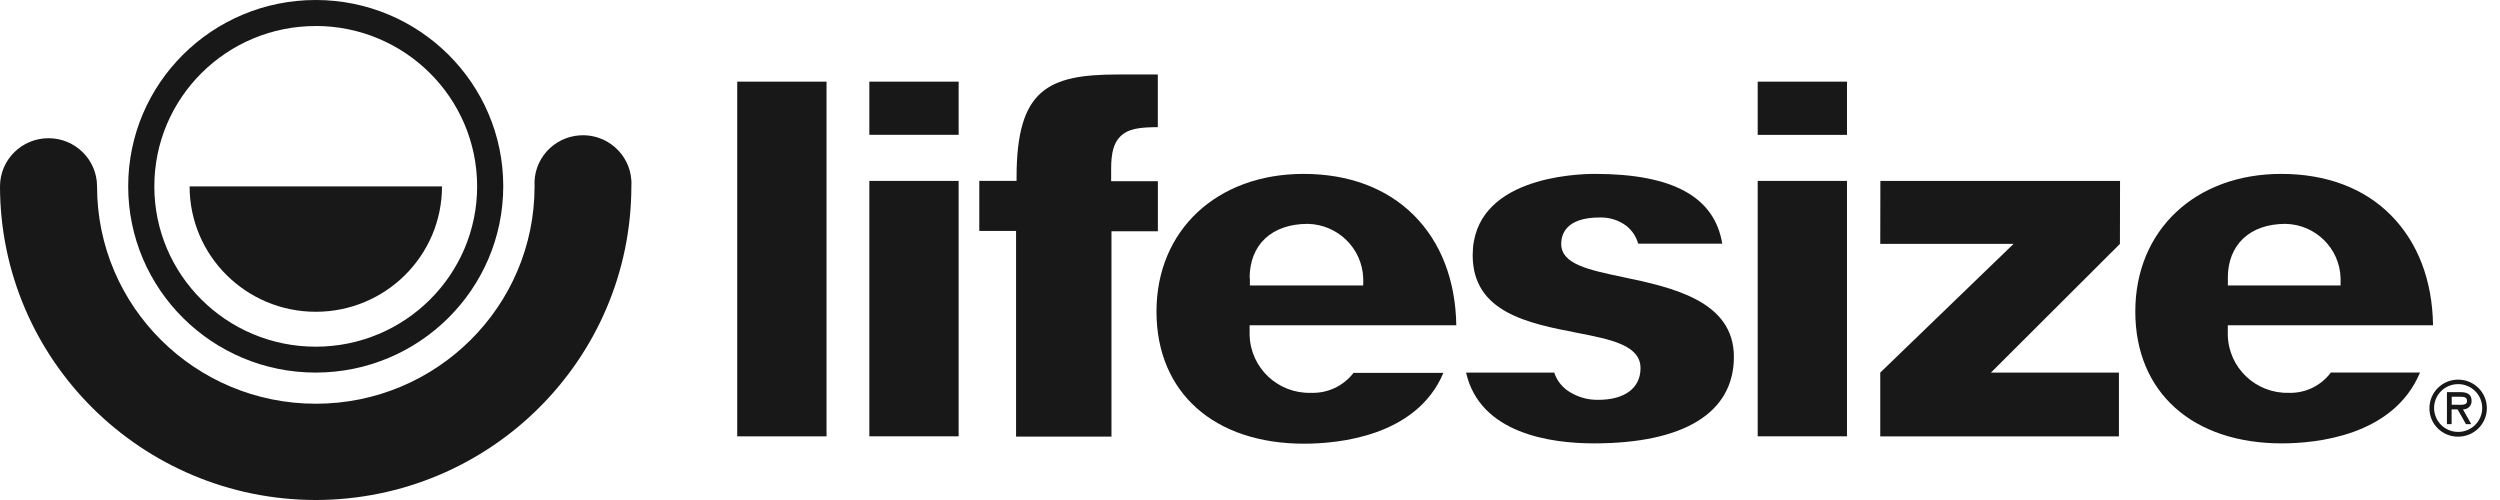 <svg width="165" height="33" viewBox="0 0 165 33" fill="none" xmlns="http://www.w3.org/2000/svg">
<path d="M20.842 24.591C14.007 24.593 8.463 19.09 8.461 12.299C8.459 5.509 13.998 0.002 20.834 6.50235e-07C27.67 -0.002 33.213 5.501 33.215 12.291C33.215 12.295 33.215 12.299 33.215 12.303C33.204 19.086 27.67 24.581 20.842 24.591ZM20.842 1.718C14.959 1.715 10.188 6.451 10.186 12.295C10.183 18.14 14.951 22.879 20.834 22.881C26.717 22.884 31.488 18.148 31.491 12.304C31.488 6.461 26.724 1.723 20.842 1.714V1.718Z" fill="#181818"/>
<path d="M20.843 33C9.34 32.989 0.016 23.731 0 12.303C0 10.546 1.434 9.122 3.202 9.122C4.971 9.122 6.405 10.546 6.405 12.303C6.405 20.225 12.869 26.646 20.843 26.646C28.818 26.646 35.282 20.225 35.282 12.303C35.172 10.551 36.512 9.042 38.277 8.932C40.041 8.822 41.56 10.154 41.67 11.907C41.679 12.039 41.679 12.171 41.67 12.303C41.654 23.724 32.34 32.98 20.843 33Z" fill="#181818"/>
<path d="M12.514 12.303C12.514 16.872 16.243 20.577 20.843 20.577C25.443 20.577 29.172 16.872 29.172 12.303H12.514Z" fill="#181818"/>
<path d="M160.343 26.925C160.35 25.885 161.204 25.048 162.251 25.055C163.297 25.062 164.14 25.91 164.133 26.95C164.127 27.985 163.28 28.82 162.238 28.82C161.201 28.829 160.352 28.001 160.343 26.971C160.343 26.956 160.343 26.94 160.343 26.925ZM160.65 26.925C160.648 27.796 161.357 28.504 162.234 28.506C163.111 28.509 163.823 27.804 163.826 26.933C163.828 26.062 163.119 25.354 162.242 25.352C162.241 25.352 162.24 25.352 162.238 25.352C161.364 25.35 160.653 26.052 160.65 26.921C160.65 26.922 160.65 26.924 160.65 26.925ZM163.103 27.994H162.754L162.201 27.02H161.806V27.994H161.498V25.881H162.392C162.779 25.881 163.124 25.996 163.124 26.438C163.147 26.733 162.925 26.992 162.627 27.015C162.603 27.017 162.579 27.017 162.554 27.016L163.103 27.994ZM161.814 26.186V26.714H162.143C162.429 26.714 162.824 26.764 162.824 26.475C162.824 26.186 162.6 26.186 162.342 26.186H161.814Z" fill="#181818"/>
<path d="M63.27 5.389H57.376V8.898H63.27V5.389Z" fill="#181818"/>
<path d="M63.27 11.94H57.376V28.797H63.27V11.94Z" fill="#181818"/>
<path d="M54.551 5.389H48.657V28.799H54.551V5.389Z" fill="#181818"/>
<path d="M86.519 25.927C84.347 25.987 82.536 24.285 82.476 22.127C82.474 22.066 82.474 22.004 82.475 21.943V21.468H96.116C96.066 18.5 95.106 15.998 93.319 14.21C91.531 12.422 89.021 11.477 86.037 11.477C80.322 11.477 76.328 15.192 76.328 20.559C76.328 25.927 80.152 29.284 86.07 29.284C88.298 29.284 93.493 28.813 95.264 24.61H89.333C88.666 25.477 87.617 25.969 86.519 25.927ZM82.475 18.351C82.475 16.146 83.942 14.775 86.311 14.775C88.293 14.816 89.898 16.384 89.973 18.351V18.842H82.492V18.368L82.475 18.351Z" fill="#181818"/>
<path d="M124.097 16.097H132.895L124.097 24.59V28.801H139.849V24.59H131.403L139.915 16.097L139.923 11.94H124.105L124.097 16.097Z" fill="#181818"/>
<path d="M121.901 5.389H116.008V8.902H121.901V5.389Z" fill="#181818"/>
<path d="M121.901 11.94H116.008V28.797H121.901V11.94Z" fill="#181818"/>
<path d="M151.046 25.927C148.88 25.976 147.084 24.27 147.035 22.118C147.034 22.06 147.034 22.001 147.035 21.943V21.468H160.58C160.539 18.495 159.575 15.998 157.804 14.206C156.034 12.414 153.527 11.477 150.564 11.477C144.891 11.477 140.93 15.192 140.93 20.559C140.93 25.927 144.745 29.263 150.601 29.263C152.812 29.263 157.966 28.792 159.72 24.589H153.835C153.184 25.464 152.141 25.965 151.046 25.927ZM147.035 18.351C147.035 16.146 148.494 14.775 150.842 14.775C152.82 14.814 154.42 16.387 154.479 18.351V18.842H147.04V18.368L147.035 18.351Z" fill="#181818"/>
<path d="M107.118 18.289C104.84 17.81 103.041 17.434 103.041 16.101C103.041 15.448 103.369 14.354 105.58 14.354C106.212 14.334 106.832 14.527 107.338 14.904C107.716 15.205 107.989 15.617 108.12 16.08H113.668C113.157 12.98 110.385 11.477 105.26 11.477C103.914 11.477 97.197 11.737 97.197 16.844C97.197 20.626 100.871 21.34 104.117 21.972C106.353 22.405 108.274 22.797 108.274 24.3C108.274 25.609 107.234 26.389 105.489 26.389C104.744 26.404 104.015 26.178 103.41 25.745C103.02 25.454 102.73 25.05 102.579 24.59H96.761C97.679 28.64 102.392 29.263 105.198 29.263C111.158 29.263 114.437 27.236 114.437 23.553C114.437 19.87 110.398 18.974 107.118 18.289Z" fill="#181818"/>
<path d="M76.416 4.916H73.797C69.163 4.916 67.093 5.894 67.093 11.708V11.939H64.633V15.242H67.06V28.817H73.357V15.262H76.42V11.96H73.336V11.134C73.336 10.081 73.511 9.445 73.922 9.024C74.463 8.471 75.26 8.4 76.416 8.392V4.916Z" fill="#181818"/>
</svg>
